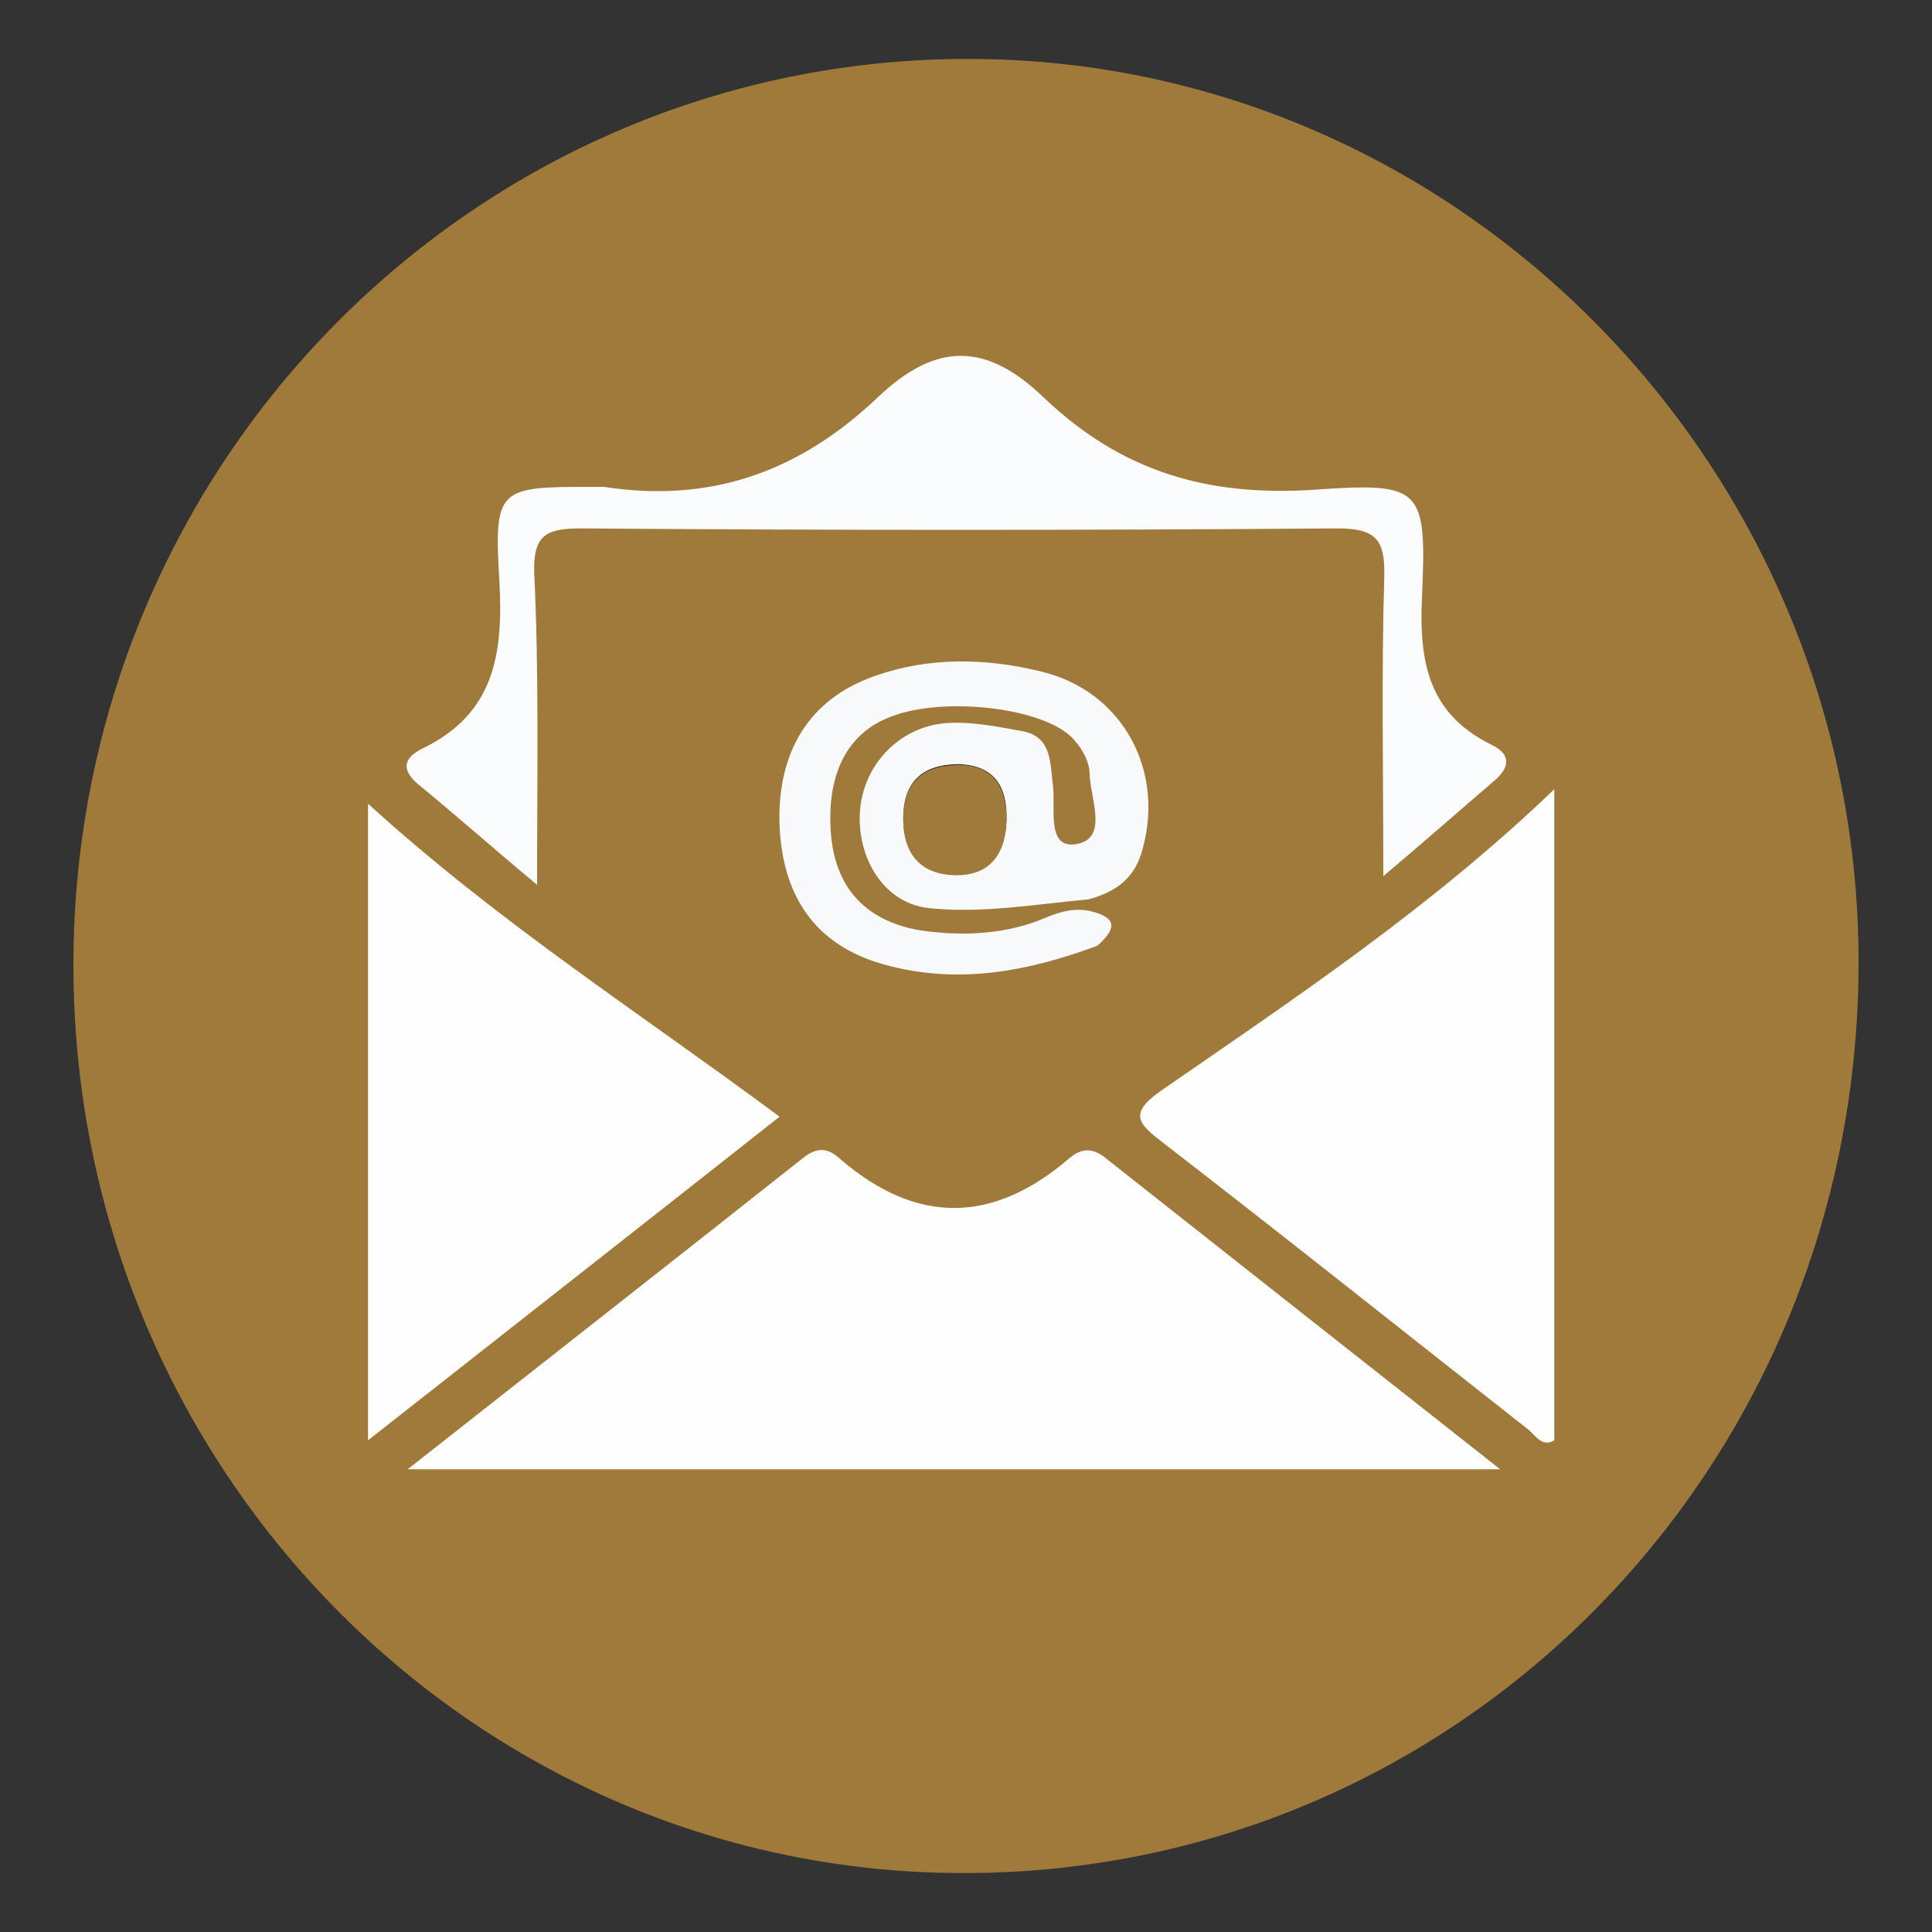 <?xml version="1.0" encoding="utf-8"?>
<!-- Generator: Adobe Illustrator 25.2.0, SVG Export Plug-In . SVG Version: 6.00 Build 0)  -->
<svg version="1.1" id="Layer_1" xmlns="http://www.w3.org/2000/svg" xmlns:xlink="http://www.w3.org/1999/xlink" x="0px" y="0px"
	 viewBox="0 0 200 200" style="enable-background:new 0 0 200 200;" xml:space="preserve">
<rect x="0" y="0" width="200" height="200" fill="#333333" stroke="none"/>
<style type="text/css">
	.st0{fill:#A07A3B;}
	.st1{fill:#FEFEFE;}
	.st2{fill:#FBFCFD;}
	.st3{fill:#F8F9FB;}
</style>
<path class="st0" d="M100.6,6.1C49.3,5.9,7.7,47.8,7.6,99.7c-0.1,51.9,41,94,91.8,94.2c51.5,0.2,92.9-41.7,93-94.1
	C192.5,48.5,151.2,6.3,100.6,6.1z M93.5,84.7c0-3.7,1.9-5.5,5.5-5.6c3.8,0,5.3,2.2,5.2,5.7c-0.1,3.5-1.7,5.8-5.4,5.7
	C95.2,90.5,93.5,88.3,93.5,84.7z"/>
<path class="st1" d="M42.2,152.1c14.1-11.1,27.5-21.6,40.9-32.2c1.5-1.2,2.6-1.1,3.9,0.1c7.9,6.8,15.8,6.7,23.7-0.1
	c1.4-1.2,2.6-1,3.9,0.1c13.3,10.5,26.6,21,40.7,32.1C117.3,152.1,80.3,152.1,42.2,152.1z"/>
<path class="st1" d="M160.9,81.7c0,22.9,0,45.1,0,67.4c-1.3,0.8-2-0.6-2.8-1.2c-12.6-9.9-25-19.8-37.7-29.6c-2.6-2-3.6-3-0.2-5.4
	C134.1,103.3,148.2,93.9,160.9,81.7z"/>
<path class="st1" d="M38.1,83.2c13.5,12.3,28.2,21.7,42.6,32.4c-14.2,11.2-28.1,22.1-42.6,33.5C38.1,126.8,38.1,105.4,38.1,83.2z"/>
<path class="st2" d="M55.6,91.6c-4.8-4-8.5-7.3-12.3-10.4c-1.9-1.6-1.4-2.8,0.4-3.7c7.5-3.6,8.4-9.8,8-17.3
	c-0.6-9.8-0.1-9.8,9.8-9.8c0.3,0,0.7,0,1,0c11,1.7,20.2-1.5,28.4-9.3c6-5.7,11.2-5.7,17.2,0.1c8.1,7.7,17,10.2,27.9,9.5
	c11.3-0.8,11.7-0.2,11.2,11.2c-0.3,6.7,0.7,12,7.2,15.2c2.1,1,1.9,2.4,0.2,3.8c-3.5,3-6.9,6-11.4,9.8c0-11.2-0.2-21.1,0.1-31
	c0.1-3.9-0.9-5-4.9-5c-26.1,0.2-52.2,0.2-78.3,0c-3.7,0-4.9,0.8-4.8,4.6C55.8,69.5,55.6,79.8,55.6,91.6z"/>
<path class="st3" d="M107.7,69.5c-5.7-1.4-11.6-1.5-17.2,0.5c-6.8,2.4-10.1,7.9-9.8,15.6c0.4,7.8,4.2,12.6,11.4,14.4
	c7.4,1.9,14.5,0.5,21.5-2.1c1.9-1.7,2.2-2.9-0.8-3.6c-2-0.4-3.6,0.3-5.3,1c-4,1.5-8.2,1.6-12.3,1c-5.7-1-8.8-4.5-9.2-10.2
	c-0.4-6,1.7-10.2,6.2-11.9c5.6-2.2,16.2-0.9,19,2.4c0.9,1,1.6,2.3,1.6,3.6c0.1,2.6,2,6.7-1.5,7.2c-3,0.4-2-3.8-2.3-6.1
	c-0.3-2.3-0.1-5-3.1-5.6c-2.8-0.5-5.6-1.1-8.4-0.8c-4.8,0.6-8.4,4.7-8.5,9.6c-0.1,4.7,2.7,9,7.1,9.5c5.5,0.6,11.1-0.4,16.6-0.9
	c2.5-0.7,4.5-1.9,5.4-4.6C120.8,80,116.3,71.5,107.7,69.5z M98.8,90.5c-3.6-0.1-5.3-2.3-5.3-5.8c0-3.7,1.9-5.5,5.5-5.6
	c3.8,0,5.3,2.2,5.2,5.7C104.1,88.4,102.5,90.6,98.8,90.5z"/>
<path class="st0" d="M104.2,84.9c-0.1,3.5-1.7,5.8-5.4,5.7c-3.6-0.1-5.3-2.3-5.3-5.8c0-3.7,1.9-5.5,5.5-5.6
	C102.7,79.1,104.2,81.3,104.2,84.9z"/>
</svg>
